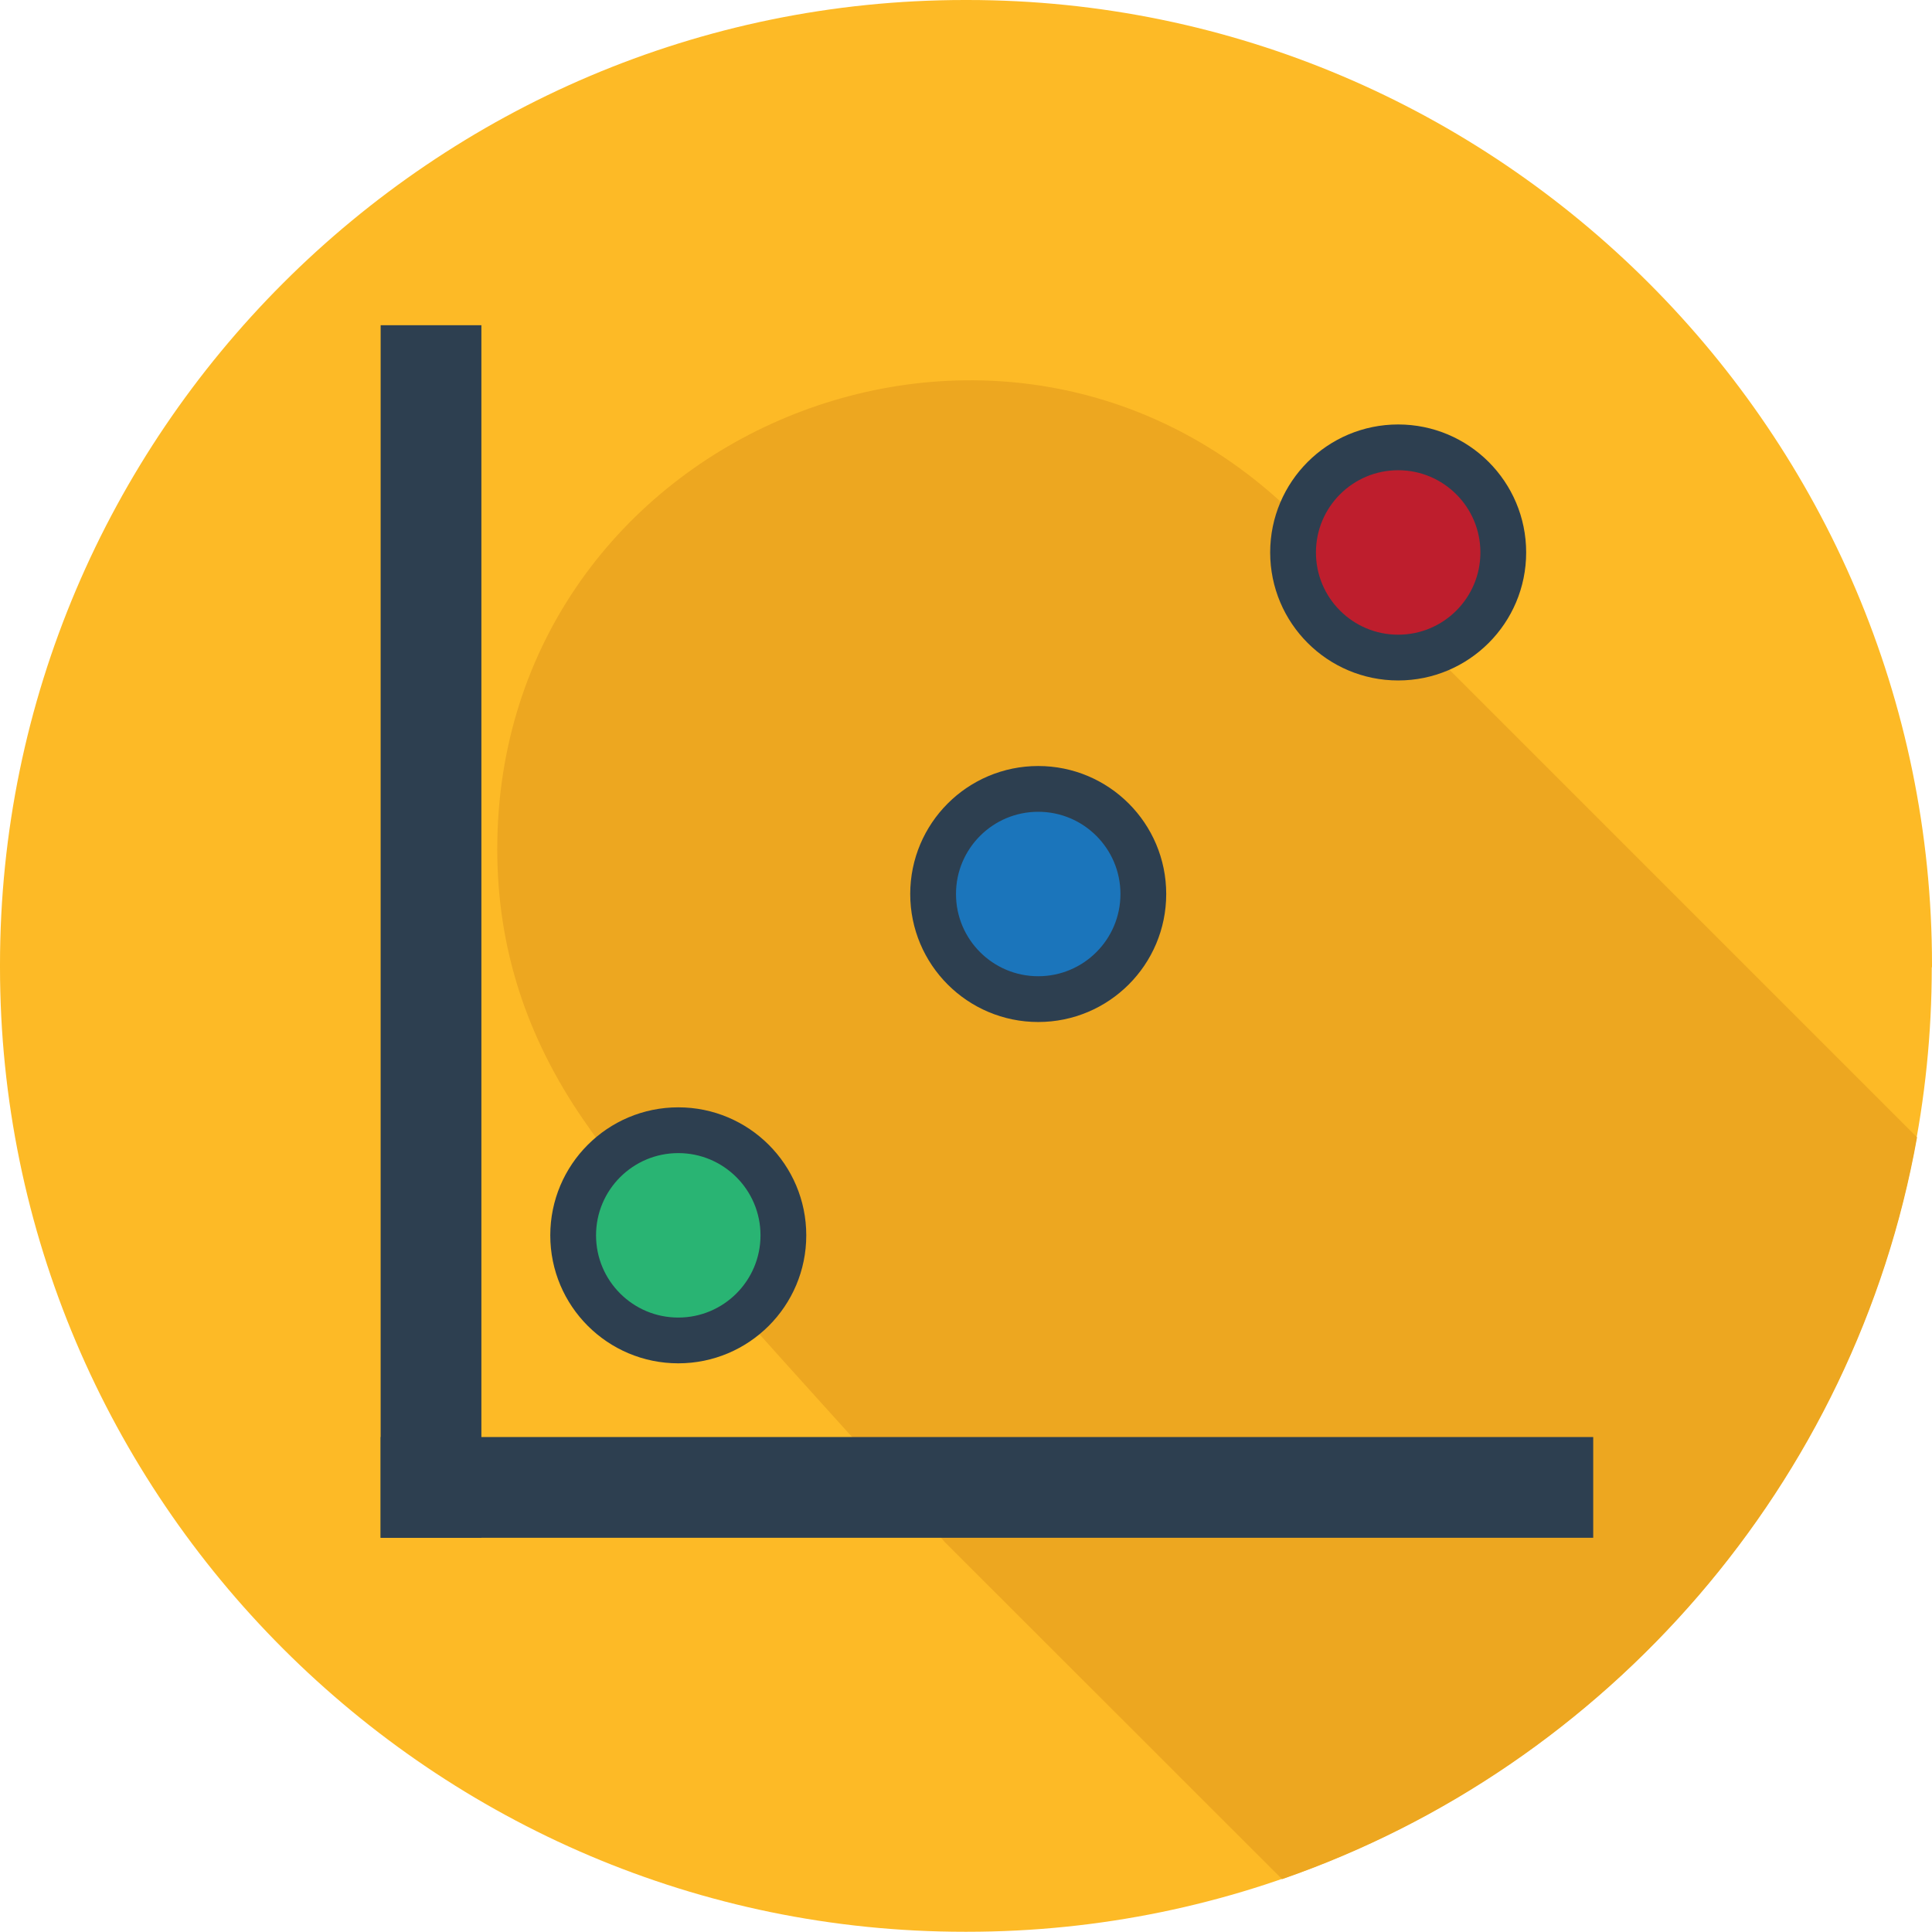 <?xml version="1.0" encoding="UTF-8"?>
<svg id="Layer_1" data-name="Layer 1" xmlns="http://www.w3.org/2000/svg" viewBox="0 0 84 84">
  <defs>
    <style>
      .cls-1 {
        fill: #1b75bb;
      }

      .cls-1, .cls-2, .cls-3 {
        stroke: #2d3f50;
        stroke-miterlimit: 10;
        stroke-width: 1.99px;
      }

      .cls-2 {
        fill: #be1e2d;
      }

      .cls-4 {
        fill: #2d3f50;
      }

      .cls-5 {
        fill: #fdba26;
      }

      .cls-5, .cls-6 {
        fill-rule: evenodd;
      }

      .cls-3 {
        fill: #29b473;
      }

      .cls-6 {
        fill: #eda720;
      }
    </style>
  </defs>
  <g>
    <path class="cls-5" d="M84,42.06v-.11C84,18.85,65.16,0,42.06,0h-.11C18.84,0,0,18.85,0,41.94v.11c0,23.1,18.84,41.94,41.94,41.94h.11c23.11,0,41.94-18.84,41.94-41.94Z"/>
    <path class="cls-6" d="M55.75,81.7c14.15-4.9,24.91-17.21,27.6-32.25l-26.93-26.93c-12.81-12.81-34.8-3.69-34.8,14.4,0,4.31,1.28,8.17,3.72,11.73,3.69,5.39,11.03,12.86,15.73,18.39l14.67,14.66Z"/>
  </g>
  <g>
    <rect class="cls-4" x="16.55" y="14.14" width="4.38" height="52.72"/>
    <rect class="cls-4" x="16.55" y="62.48" width="52.72" height="4.38"/>
  </g>
  <circle class="cls-2" cx="60.79" cy="24.02" r="4.57"/>
  <circle class="cls-1" cx="45.14" cy="38.87" r="4.57"/>
  <circle class="cls-3" cx="29.49" cy="53.71" r="4.57"/>
</svg>